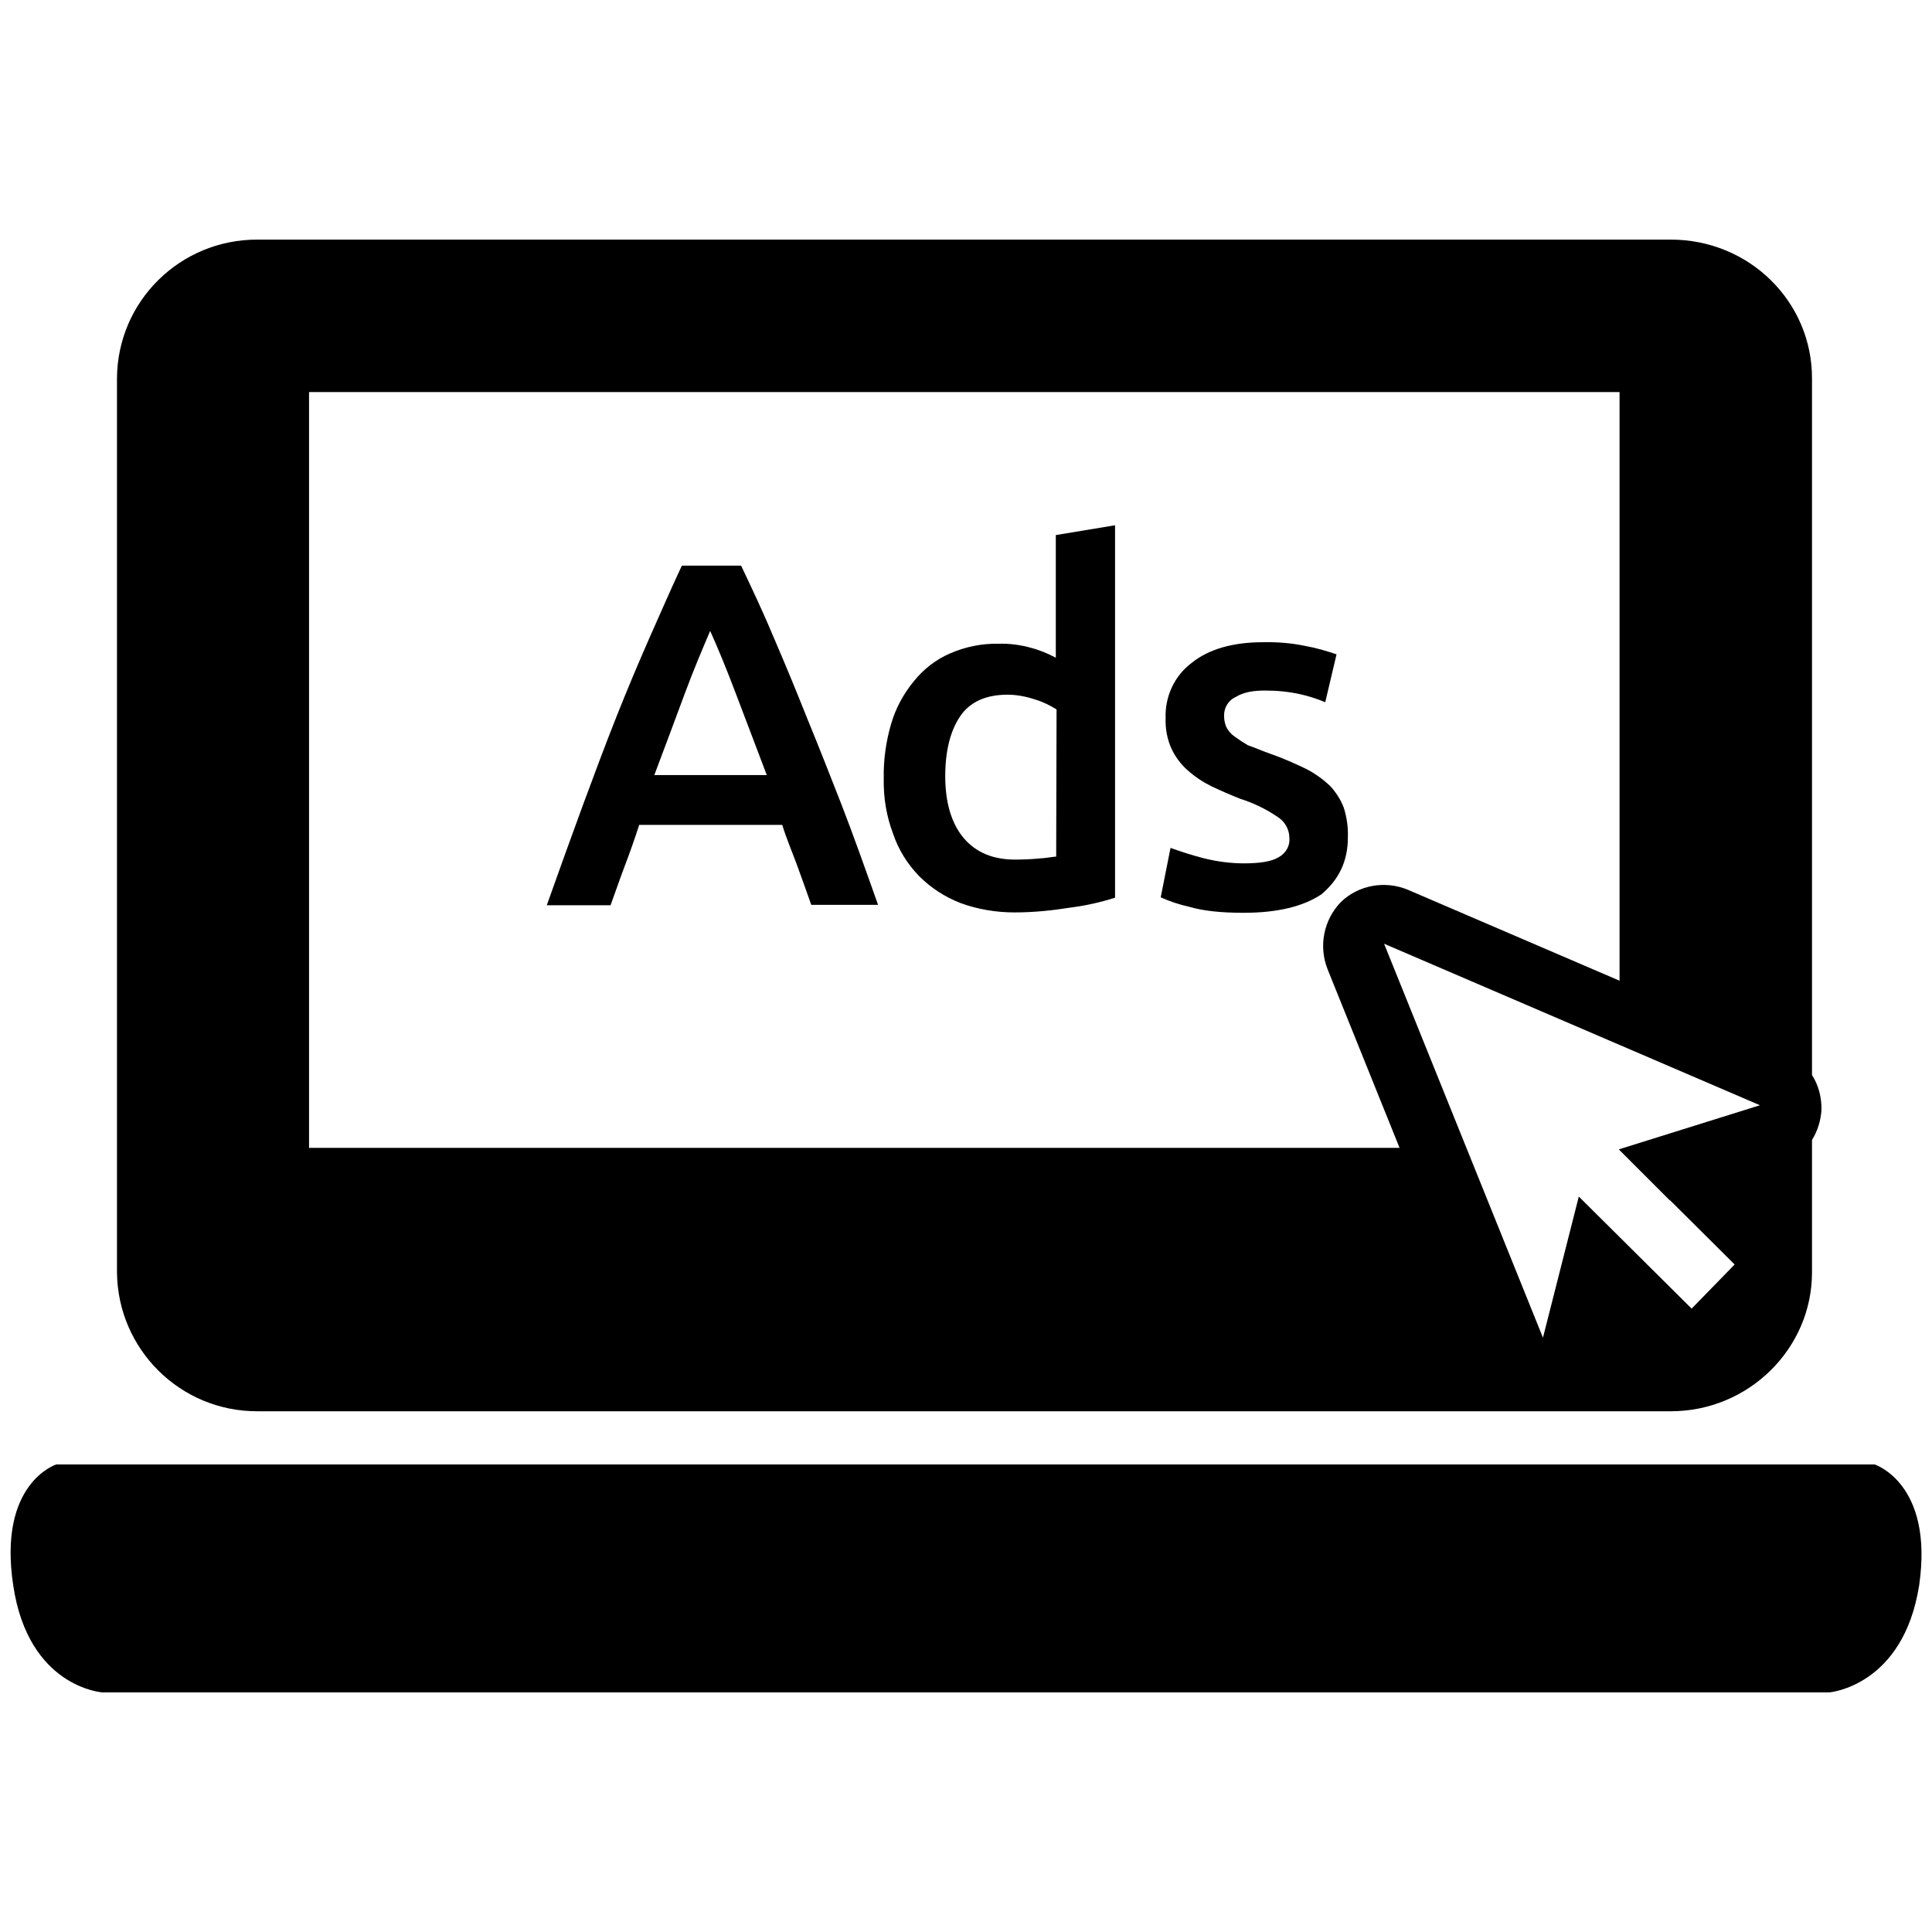 <?xml version="1.0" encoding="utf-8"?>
<!-- Generator: Adobe Illustrator 25.2.0, SVG Export Plug-In . SVG Version: 6.00 Build 0)  -->
<svg version="1.1" id="Camada_1" xmlns="http://www.w3.org/2000/svg" xmlns:xlink="http://www.w3.org/1999/xlink" x="0px" y="0px"
	 viewBox="0 0 512 512" style="enable-background:new 0 0 512 512;" xml:space="preserve">
<g>
	<path d="M496.8,388.1H14.9c0,0-15.5,4.9-11.4,32c4,27.1,23.6,28.4,23.6,28.4h457.7c0,0,19.6-1.6,23.8-28.4
		C512.5,393.1,496.8,388.1,496.8,388.1z"/>
	<path d="M213.8,190.1c-2.9-7.3-5.8-14.3-8.6-20.8c-2.7-6.5-5.8-13.1-8.8-19.4h-15.7c-3,6.4-5.8,12.9-8.7,19.4
		c-2.9,6.6-5.8,13.5-8.7,20.8c-2.9,7.3-5.8,15.1-8.8,23.2c-3,8.2-6.2,17-9.6,26.6h16.9c1.3-3.5,2.5-7.1,3.8-10.5
		c1.3-3.4,2.6-7.1,3.8-10.8h37.9c1.1,3.6,2.6,7.1,3.9,10.6s2.5,7,3.8,10.6h17.7c-3.4-9.6-6.6-18.6-9.7-26.6
		C219.8,205,216.8,197.4,213.8,190.1z M173.4,205.4c2.9-7.7,5.6-14.9,8-21.4s4.8-12.1,6.8-16.8c2,4.4,4.3,10,6.8,16.6
		c2.5,6.6,5.3,13.9,8.2,21.6H173.4z"/>
	<path d="M279.8,174.3c-2.1-1.1-4.2-2-6.5-2.6c-2.8-0.8-5.8-1.2-8.7-1.1c-4.4-0.1-8.8,0.8-12.9,2.6c-3.7,1.6-6.9,4.1-9.5,7.3
		c-2.7,3.3-4.8,7.1-6,11.2c-1.4,4.7-2.1,9.7-2,14.6c-0.1,5,0.7,10,2.5,14.7c1.4,4.2,3.8,8,6.9,11.2c3.1,3.1,6.8,5.5,10.9,7.1
		c4.6,1.7,9.5,2.5,14.4,2.5c5,0,9.9-0.5,14.9-1.3c4-0.5,7.9-1.4,11.7-2.6v-98.7l-15.7,2.6L279.8,174.3z M279.9,227
		c-1.3,0.1-2.6,0.4-4.4,0.5c-2.2,0.2-4.3,0.3-6.5,0.3c-5.7,0-10.3-1.8-13.6-5.7c-3.3-3.9-4.9-9.5-4.9-16.4c0-6.6,1.3-11.9,3.9-15.8
		c2.6-3.9,6.9-5.8,12.6-5.8c2.5,0,5,0.5,7.4,1.3c2,0.6,3.8,1.5,5.6,2.6L279.9,227z"/>
	<path d="M357.2,221.9c0.1-2.7-0.3-5.4-1.1-7.9c-0.8-2.1-2.1-4.1-3.6-5.7c-1.9-1.8-4.1-3.4-6.5-4.6c-2.7-1.3-5.8-2.7-9.5-4
		c-2.3-0.8-4-1.6-5.8-2.2c-1.2-0.7-2.4-1.5-3.5-2.3c-0.9-0.6-1.7-1.5-2.2-2.5c-0.4-0.9-0.6-1.9-0.6-2.9c-0.1-2.2,1.1-4.2,3.1-5.1
		c2.1-1.3,4.7-1.7,7.8-1.7c3.1,0,6.3,0.3,9.4,1c2.2,0.5,4.4,1.2,6.5,2.1l3-12.7c-2.7-0.9-5.4-1.7-8.2-2.2c-3.8-0.8-7.6-1.1-11.4-1
		c-7.8,0-14.2,1.8-18.7,5.4c-4.6,3.4-7.2,8.9-7,14.7c-0.1,2.8,0.4,5.6,1.6,8.2c1,2.1,2.4,4,4.2,5.6c1.9,1.7,4,3.1,6.2,4.2
		c2.3,1.1,4.8,2.2,7.8,3.4c3.5,1.1,6.8,2.7,9.9,4.8c1.9,1.2,3.1,3.3,3.1,5.6c0.2,2.1-1,4.1-2.9,5.1c-1.8,1.1-4.9,1.6-9.1,1.6
		c-3.7,0-7.3-0.5-10.9-1.4c-3.4-0.9-6.1-1.8-8.6-2.7l-2.6,13.1c2.4,1.1,4.9,1.9,7.5,2.5c3.8,1.1,8.4,1.6,14.5,1.6
		c9,0,15.8-1.7,20.6-4.9C354.7,233.2,357.2,228.4,357.2,221.9z"/>
	<path d="M68.3,374h374.5c20.6,0,37.4-16.6,37.4-36.8v-35.1c1.5-2.4,2.3-5.1,2.5-7.8c0.1-3.3-0.7-6.6-2.5-9.4V100.4
		c0.1-20.4-16.6-36.9-37.4-36.9H68.3C47.8,63.4,31.1,79.8,31,100.3c0,0,0,0.1,0,0.1v236.8C31.2,357.6,47.8,374.1,68.3,374z
		 M466.4,292.9L429,304.6l13.5,13.5h0.1l17.1,17l-11.4,11.7l-29.9-29.7l-9.5,37.4l-42.1-104.4L466.4,292.9z M81.9,103.9h347.3v156
		l-56.1-24.1c-6-2.5-13-1.3-17.7,3.2c-4.6,4.7-6,11.7-3.6,17.8l19.1,47.4h-289V103.9z"/>
</g>
</svg>
